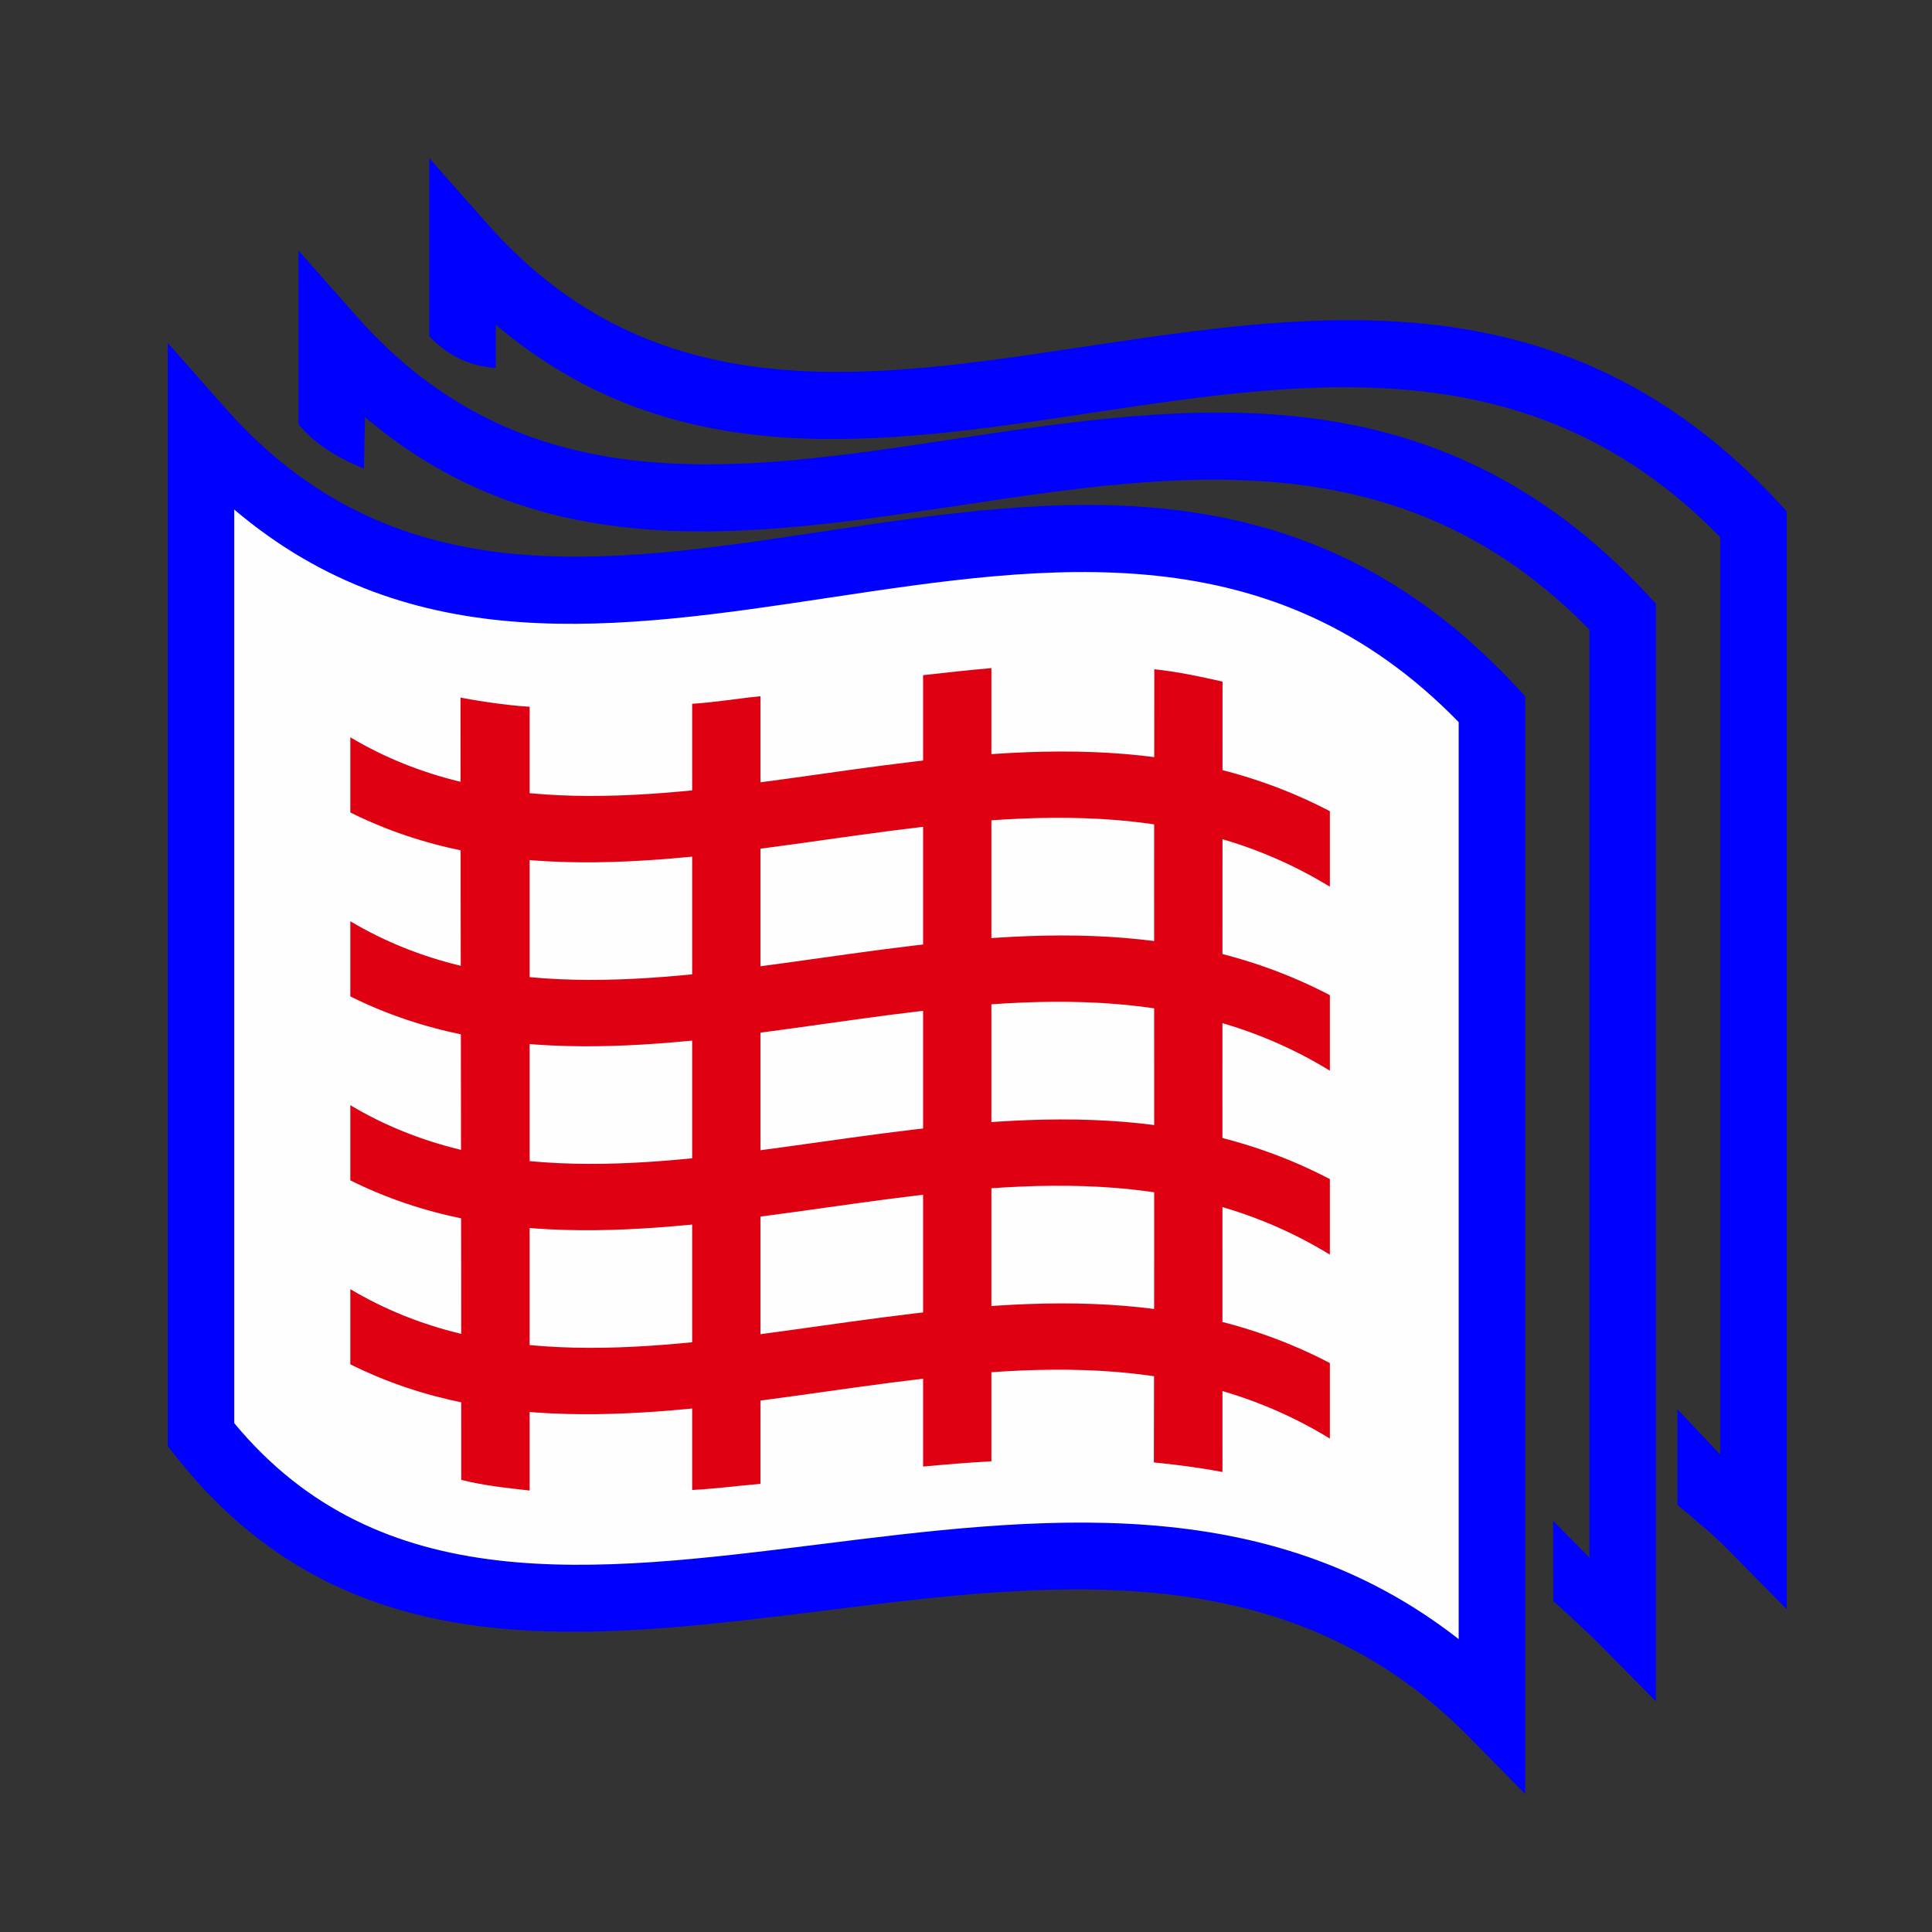 <?xml version="1.0" encoding="UTF-8"?>
<!DOCTYPE svg PUBLIC "-//W3C//DTD SVG 1.1//EN" "http://www.w3.org/Graphics/SVG/1.1/DTD/svg11.dtd">
<!-- Creator: CorelDRAW X6 -->
<svg xmlns="http://www.w3.org/2000/svg" xml:space="preserve" width="5cm" height="5cm" version="1.1" shape-rendering="geometricPrecision" text-rendering="geometricPrecision" image-rendering="optimizeQuality" fill-rule="evenodd" clip-rule="evenodd"
viewBox="0 0 500000 500000"
 xmlns:xlink="http://www.w3.org/1999/xlink">
 <rect x="0" y="0" width="500000" height="500000" fill="#333333" stroke="none"/>
 <g id="Слой_x0020_1">
  <rect fill="none" width="500000" height="500000"/>
  <path fill="none" d="M119694 87785l0 -24194c93272,105482 231807,-37739 334089,72049l0 259887c-4610,-4725 -9487,-8763 -14211,-12650"/>
  <path fill="blue" fill-rule="nonzero" d="M111103 87061l0 -23470 0 -22651 15011 16974c42978,48617 97882,40330 153929,31890 61895,-9316 125181,-18841 180008,39987l2343 2515 0 3334 0 259887 0 20936 -14707 -14935c-2095,-2134 -4362,-4229 -6610,-6192l-57 0c-2953,-2590 -4954,-4267 -6897,-5848l0 -24747 11069 11697 0 -237407c-48160,-49436 -105997,-40749 -162597,-32215 -54636,8230 -108245,16288 -154290,-22784l0 11202c-6820,-534 -12154,-3029 -17202,-8173z"/>
  <path fill="none" d="M85861 109788l0 -22289c93233,105483 231768,-37720 334070,72049l0 259868c-3448,-3486 -6935,-6705 -10497,-9658"/>
  <path fill="blue" fill-rule="nonzero" d="M77250 109788l0 -22289 0 -22651 15012 16974c42978,48617 97881,40349 153928,31910 61895,-9335 125181,-18841 180008,39968l2343 2514 0 3334 0 259868 0 20861 -14707 -14860c-1428,-1448 -3029,-2972 -4895,-4686l-20 -38c-1485,-1353 -5105,-4801 -6934,-6306l-38 -20784 9392 9487 0 -240132c-48160,-49455 -105997,-40749 -162596,-32233 -54637,8230 -108245,16288 -154291,-22785l-266 13355c-5239,-2229 -11831,-5354 -16936,-11507z"/>
  <path fill="#FEFEFE" d="M52008 111427c93252,105482 231788,-37740 334089,72049l0 259868c-99596,-101216 -252591,31738 -334089,-72049l0 -259868z"/>
  <path fill="blue" fill-rule="nonzero" d="M58428 105730c42959,48598 97862,40349 153909,31910 61895,-9335 125200,-18841 180028,40006l2343 2515 0 3315 0 259868 0 20936 -14707 -14935c-46788,-47512 -107769,-39911 -166578,-32539 -63343,7887 -124419,15527 -168159,-40215l-1848 -2343 0 -2953 0 -259888 0 -22651 15012 16974zm156462 48903c-54637,8249 -108245,16288 -154271,-22765l0 236436c37720,45550 93214,38615 150747,31452 57132,-7163 116265,-14516 166139,24442l0 -237312c-48160,-49475 -106016,-40768 -162615,-32253z"/>
  <g id="_800291952">
   <path fill="#DF0112" d="M137069 182904c-6459,-343 -15851,-1924 -17889,-2381 0,67496 229,134973 191,202469 5848,1467 11601,2076 17698,2762 0,-67610 0,-135240 0,-202850z"/>
   <path fill="#DF0112" d="M179132 182142c0,67839 0,135640 0,203460 5830,-286 11735,-1086 17679,-1582 0,-67953 0,-135906 0,-203840 -5925,590 -11526,1562 -17679,1962z"/>
   <path fill="#DF0112" d="M238894 174731c0,68277 0,136535 0,204813 5886,-553 11773,-1029 17678,-1372 0,-68430 0,-136859 0,-205269 -5886,514 -11792,1162 -17678,1828z"/>
   <path fill="#DF0112" d="M298731 173207c-133,68430 76,136840 -114,205270 5925,590 11907,1352 17755,2476 0,-68182 -38,-136363 19,-204564 -5829,-1296 -11716,-2572 -17660,-3182z"/>
  </g>
  <g id="_803023728">
   <path fill="#DF0112" fill-rule="nonzero" d="M90661 190810c36139,21489 78050,15641 120647,9659 44864,-6325 90490,-12688 132859,9468l0 19546c-40445,-24785 -85823,-18441 -130401,-12174 -42807,6020 -84965,11945 -123105,-7048l0 -19451z"/>
   <path fill="#DF0112" fill-rule="nonzero" d="M90661 333632c36139,21508 78050,15640 120647,9658 44864,-6305 90490,-12687 132859,9469l0 19545c-40445,-24784 -85823,-18422 -130401,-12173 -42807,6020 -84965,11964 -123105,-7049l0 -19450z"/>
   <path fill="#DF0112" fill-rule="nonzero" d="M90661 286025c36139,21508 78050,15640 120647,9658 44864,-6306 90490,-12687 132859,9468l0 19546c-40445,-24785 -85823,-18422 -130401,-12173 -42807,6020 -84965,11944 -123105,-7049l0 -19450z"/>
   <path fill="#DF0112" fill-rule="nonzero" d="M90661 238417c36139,21489 78050,15641 120647,9659 44864,-6325 90490,-12688 132859,9468l0 19546c-40445,-24785 -85823,-18422 -130401,-12173 -42807,6020 -84965,11944 -123105,-7049l0 -19451z"/>
  </g>
 </g>
</svg>
